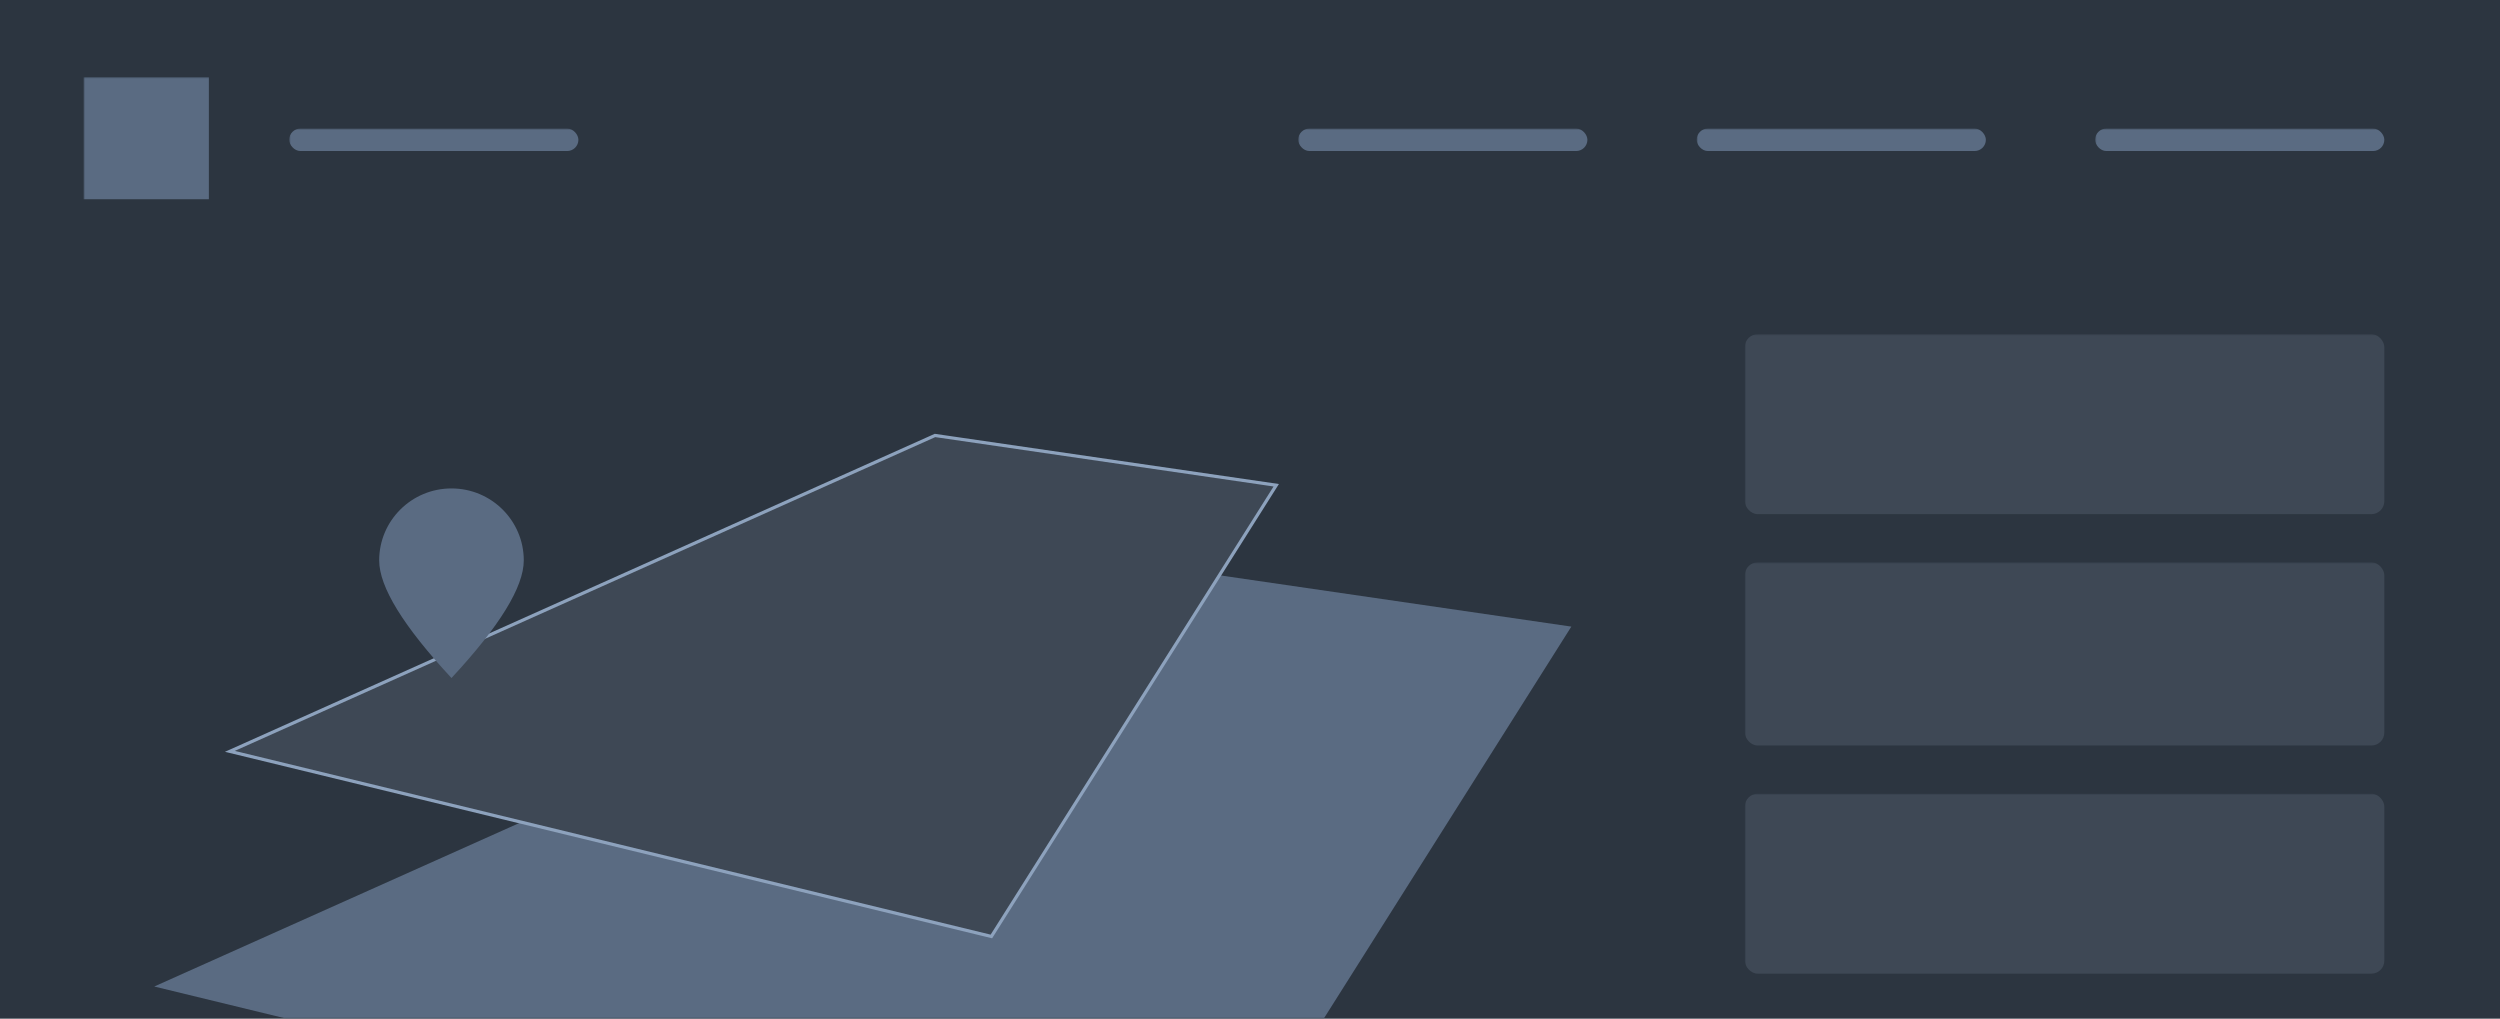 <?xml version="1.0" encoding="UTF-8"?>
<svg width="778px" height="317px" viewBox="0 0 778 317" version="1.1" xmlns="http://www.w3.org/2000/svg" xmlns:xlink="http://www.w3.org/1999/xlink">
    <title>F0FFDF65-4069-4577-A78C-66CD4B48757D</title>
    <defs>
        <rect id="path-1" x="0" y="0" width="778" height="317"></rect>
    </defs>
    <g id="consultants" stroke="none" stroke-width="1" fill="none" fill-rule="evenodd">
        <g id="SPC-consultants-page" transform="translate(-331, -508)">
            <g id="Oval" transform="translate(-35, 74)">
                <g id="consultants-example-ui" transform="translate(366, 434)">
                    <g id="Group-8"></g>
                    <mask id="mask-2" fill="white">
                        <use xlink:href="#path-1"></use>
                    </mask>
                    <use id="Rectangle" fill="#2C3540" xlink:href="#path-1"></use>
                    <polygon id="Rectangle" fill="#5A6B82" mask="url(#mask-2)" points="345 174 489 195 369 385 48 307"></polygon>
                    <path d="M290.97,135.516 L397.166,151.009 L308.517,291.429 L71.537,233.821 L290.97,135.516 Z" id="Rectangle" stroke="#8DA2BD" fill="#3E4855" mask="url(#mask-2)"></path>
                    <rect id="Rectangle" fill="#5A6B82" mask="url(#mask-2)" x="26" y="24" width="39" height="38"></rect>
                    <rect id="Rectangle" fill="#5A6B82" mask="url(#mask-2)" x="90" y="40" width="90" height="7" rx="3.5"></rect>
                    <rect id="Rectangle" fill="#5A6B82" mask="url(#mask-2)" x="404" y="40" width="90" height="7" rx="3.5"></rect>
                    <rect id="Rectangle" fill="#5A6B82" mask="url(#mask-2)" x="528" y="40" width="90" height="7" rx="3.5"></rect>
                    <rect id="Rectangle" fill="#5A6B82" mask="url(#mask-2)" x="652" y="40" width="90" height="7" rx="3.5"></rect>
                    <path d="M140.5,211 C155.5,194.853 163,182.654 163,174.405 C163,162.031 152.926,152 140.5,152 C128.074,152 118,162.031 118,174.405 C118,182.654 125.5,194.853 140.5,211 Z" id="Oval" fill="#5A6B82" mask="url(#mask-2)"></path>
                    <rect id="Rectangle" fill="#3E4855" mask="url(#mask-2)" x="543" y="104" width="199" height="56" rx="4"></rect>
                    <rect id="Rectangle" fill="#3E4855" mask="url(#mask-2)" x="543" y="175" width="199" height="57" rx="4"></rect>
                    <rect id="Rectangle" fill="#3E4855" mask="url(#mask-2)" x="543" y="247" width="199" height="56" rx="4"></rect>
                </g>
            </g>
        </g>
    </g>
</svg>